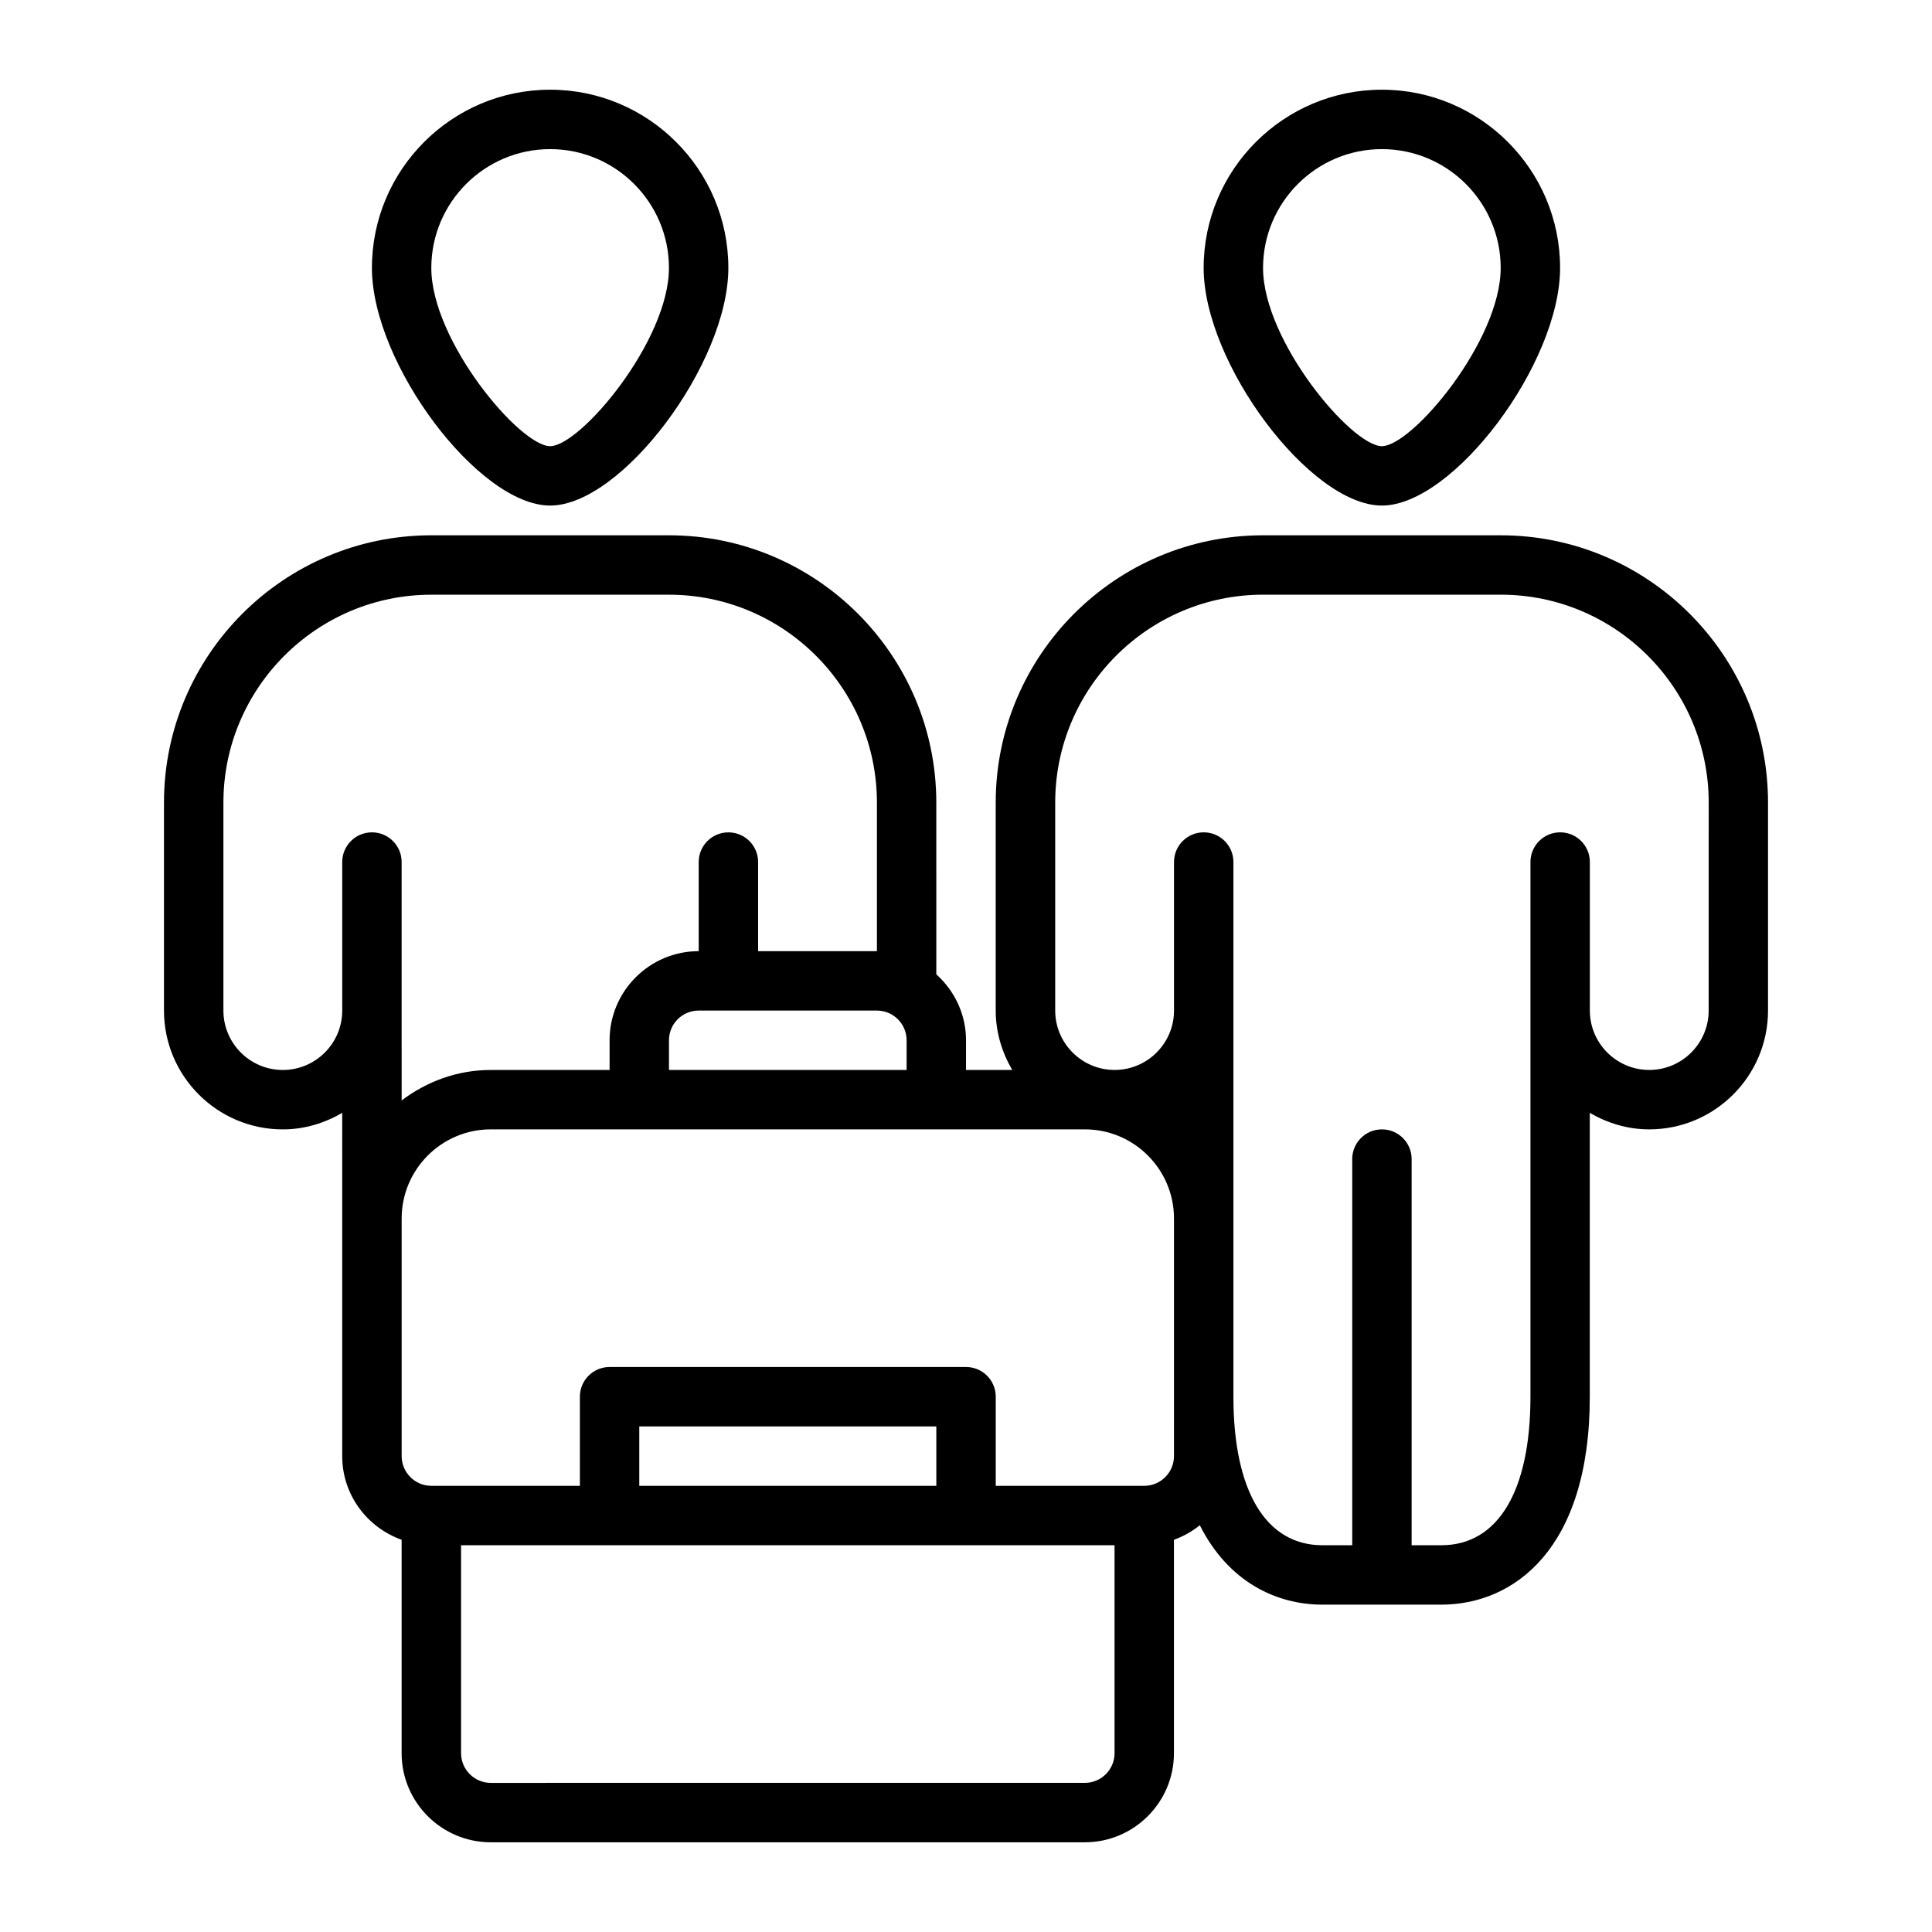 <?xml version="1.0" encoding="UTF-8"?>
<!-- Uploaded to: ICON Repo, www.svgrepo.com, Generator: ICON Repo Mixer Tools -->
<svg fill="#000000" width="800px" height="800px" version="1.1" viewBox="144 144 512 512" xmlns="http://www.w3.org/2000/svg">
 <g>
  <path d="m541.7 285.86h-62.977c-39.066 0-70.848 31.785-70.848 70.848v55.105c0 5.762 1.668 11.094 4.379 15.742h-12.25v-7.871c0-6.953-3.074-13.148-7.871-17.473l-0.004-45.504c0-39.062-31.781-70.848-70.848-70.848h-62.977c-39.066 0-70.848 31.785-70.848 70.848v55.105c0 17.363 14.121 31.488 31.488 31.488 5.762 0 11.094-1.668 15.742-4.379l0.004 27.992v62.977c0 10.25 6.602 18.906 15.742 22.164v56.555c0 13.023 10.594 23.617 23.617 23.617h157.44c13.023 0 23.617-10.594 23.617-23.617v-56.555c2.519-0.898 4.809-2.203 6.852-3.852 7.562 15.027 20.289 21.047 32.504 21.047h31.488c19.027 0 39.359-14.477 39.359-55.105v-75.227c4.652 2.711 9.984 4.379 15.746 4.379 17.367 0 31.488-14.125 31.488-31.488v-55.105c0-39.062-31.781-70.844-70.848-70.844zm-165.31 125.95c4.344 0 7.871 3.531 7.871 7.871v7.871h-62.977v-7.871c0-4.34 3.527-7.871 7.871-7.871zm-157.44 15.746c-8.68 0-15.742-7.062-15.742-15.742v-55.105c0-30.387 24.723-55.105 55.105-55.105h62.977c30.383 0 55.105 24.719 55.105 55.105v39.359h-31.488v-23.613c0-4.348-3.519-7.871-7.871-7.871-4.352 0-7.871 3.523-7.871 7.871v23.613c-13.023 0-23.617 10.594-23.617 23.617v7.871h-31.488c-8.895 0-17.016 3.078-23.617 8.074l-0.004-23.82v-39.359c0-4.348-3.519-7.871-7.871-7.871-4.352 0-7.871 3.523-7.871 7.871v39.359c0 8.684-7.066 15.746-15.746 15.746zm220.42 181.05c0 4.34-3.527 7.871-7.871 7.871l-157.44 0.004c-4.344 0-7.871-3.531-7.871-7.871v-55.105h173.18zm-47.234-70.848h-78.719v-15.742h78.719zm62.977-7.871c0 4.34-3.527 7.871-7.871 7.871h-39.359v-23.617c0-4.348-3.519-7.871-7.871-7.871h-94.465c-4.352 0-7.871 3.523-7.871 7.871v23.617h-39.359c-4.344 0-7.871-3.531-7.871-7.871v-62.977c0-13.023 10.594-23.617 23.617-23.617h157.44c13.023 0 23.617 10.594 23.617 23.617v47.23zm141.7-118.08c0 8.684-7.066 15.742-15.742 15.742-8.68 0-15.742-7.062-15.742-15.742v-39.359c0-4.348-3.519-7.871-7.871-7.871-4.352 0-7.871 3.523-7.871 7.871v141.7c0 25.016-8.609 39.359-23.617 39.359h-7.871v-102.34c0-4.348-3.519-7.871-7.871-7.871-4.352 0-7.871 3.523-7.871 7.871v102.34h-7.871c-15.008 0-23.617-14.344-23.617-39.359v-141.7c0-4.348-3.519-7.871-7.871-7.871s-7.871 3.523-7.871 7.871v39.359c0 8.684-7.066 15.742-15.742 15.742-8.68 0-15.742-7.062-15.742-15.742v-55.105c0-30.387 24.723-55.105 55.105-55.105h62.977c30.383 0 55.105 24.719 55.105 55.105z"/>
  <path d="m510.21 277.98c18.98 0 47.23-37.668 47.23-62.977 0-26.047-21.188-47.23-47.23-47.23-26.047 0-47.23 21.188-47.23 47.23 0 25.309 28.25 62.977 47.23 62.977zm0-94.461c17.367 0 31.488 14.125 31.488 31.488 0 19.363-23.492 47.23-31.488 47.23-7.996 0-31.488-27.867-31.488-47.23 0-17.363 14.121-31.488 31.488-31.488z"/>
  <path d="m289.79 277.98c18.98 0 47.23-37.668 47.23-62.977 0-26.047-21.188-47.23-47.23-47.23-26.047 0-47.23 21.188-47.23 47.23 0 25.309 28.25 62.977 47.23 62.977zm0-94.461c17.367 0 31.488 14.125 31.488 31.488 0 19.363-23.492 47.23-31.488 47.23-7.996 0-31.488-27.867-31.488-47.23 0-17.363 14.125-31.488 31.488-31.488z"/>
 </g>
</svg>